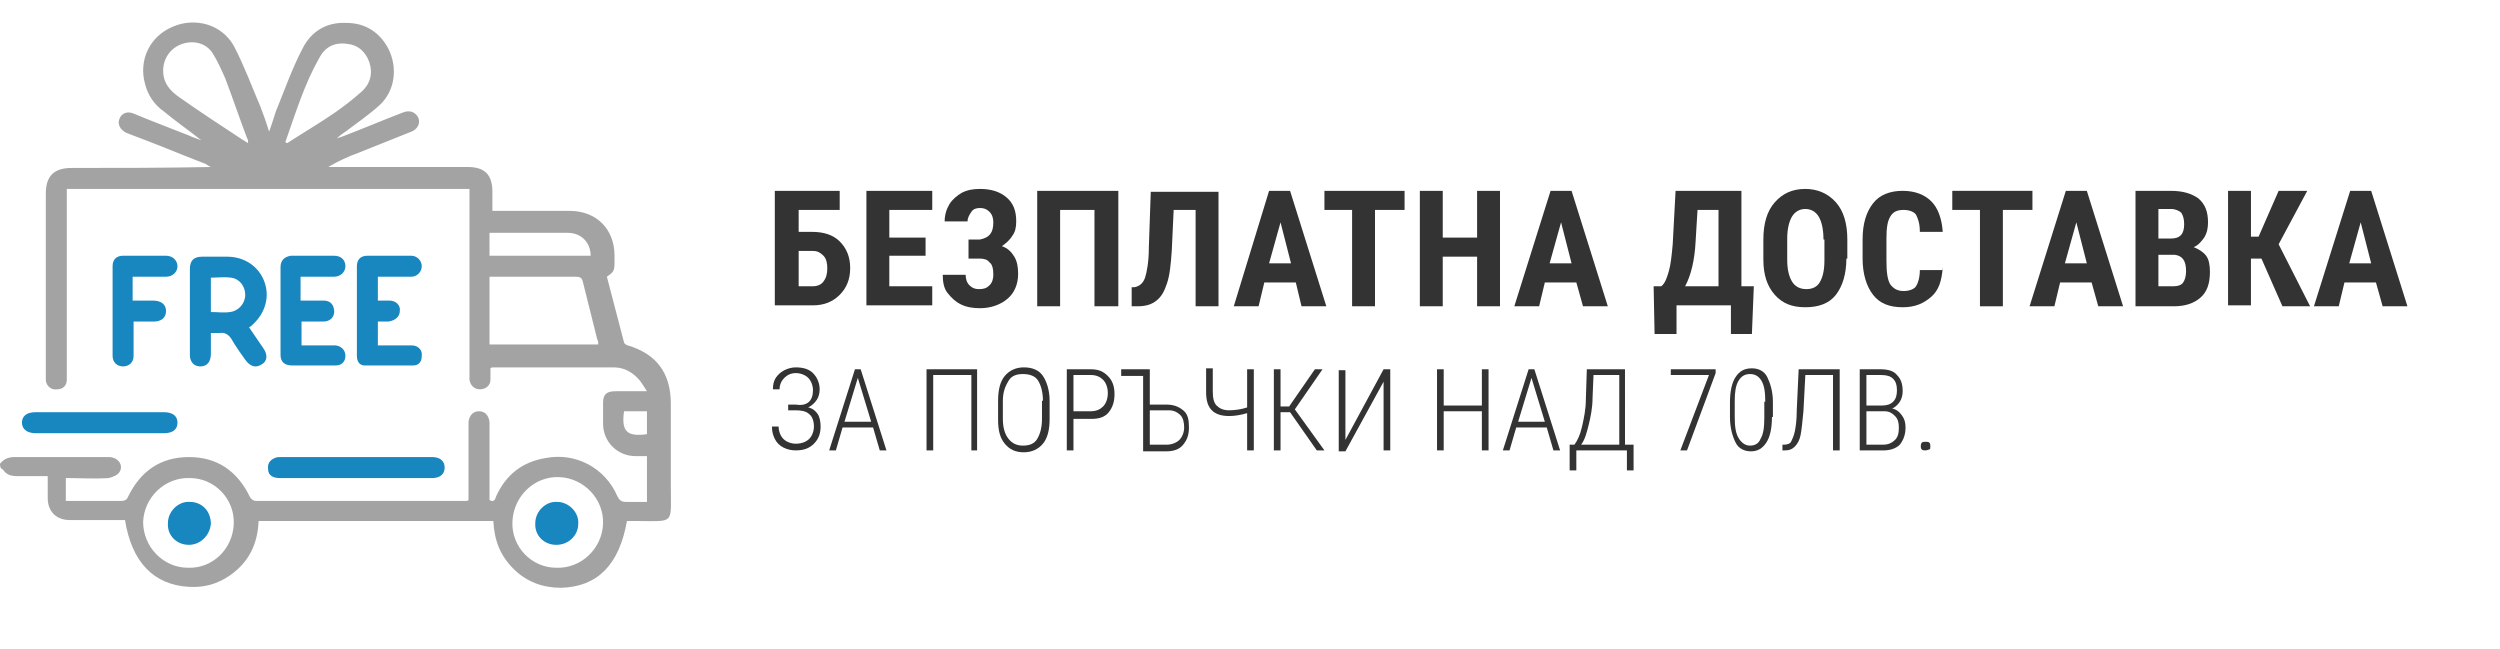 <?xml version="1.0" encoding="utf-8"?>
<!-- Generator: Adobe Illustrator 23.0.3, SVG Export Plug-In . SVG Version: 6.00 Build 0)  -->
<svg version="1.1" id="Layer_1" xmlns="http://www.w3.org/2000/svg" xmlns:xlink="http://www.w3.org/1999/xlink" x="0px" y="0px"
	 width="262px" height="68px" viewBox="0 0 262 68" style="enable-background:new 0 0 262 68;" xml:space="preserve">
<style type="text/css">
	.st0{fill:#A3A3A3;}
	.st1{fill:#1887C0;}
	.st2{fill:#333333;}
</style>
<g>
	<g>
		<path class="st2" d="M88,22h-4.3v2.3h1.4c1.2,0,2.2,0.3,2.9,1c0.7,0.7,1.1,1.6,1.1,2.8c0,1.2-0.4,2.1-1.1,2.8s-1.6,1.1-2.8,1.1h-4
			V20H88V22z M83.7,26.4V30h1.5c0.5,0,0.9-0.2,1.1-0.5c0.3-0.4,0.4-0.8,0.4-1.4c0-0.5-0.1-1-0.4-1.3s-0.6-0.5-1.1-0.5H83.7z"/>
		<path class="st2" d="M97,26.8h-3.8V30h4.5v2h-6.9V20h6.9v2h-4.5v2.9H97V26.8z"/>
		<path class="st2" d="M104.1,23.3c0-0.4-0.1-0.8-0.4-1.1s-0.6-0.4-1-0.4c-0.4,0-0.7,0.1-0.9,0.4c-0.2,0.3-0.4,0.6-0.4,1H99
			c0-0.7,0.2-1.3,0.5-1.8c0.3-0.5,0.8-0.9,1.3-1.2c0.6-0.3,1.2-0.4,1.9-0.4c1.2,0,2.1,0.3,2.8,0.9c0.7,0.6,1,1.4,1,2.5
			c0,0.6-0.1,1.1-0.4,1.5c-0.3,0.5-0.7,0.8-1.1,1.1c0.6,0.2,1,0.6,1.3,1.1c0.3,0.5,0.4,1.1,0.4,1.8c0,1.1-0.4,2-1.1,2.6
			c-0.7,0.6-1.7,1-2.9,1c-0.7,0-1.4-0.1-2-0.4c-0.6-0.3-1-0.7-1.4-1.2s-0.5-1.2-0.5-1.9h2.4c0,0.4,0.1,0.8,0.4,1.1
			c0.3,0.3,0.6,0.4,1,0.4c0.5,0,0.8-0.1,1.1-0.4c0.3-0.3,0.4-0.7,0.4-1.1c0-0.6-0.1-1.1-0.4-1.3c-0.2-0.3-0.6-0.4-1-0.4h-1.2v-2h1.2
			C103.7,24.9,104.1,24.4,104.1,23.3z"/>
		<path class="st2" d="M117.1,32.1h-2.4V22h-3.6v10.1h-2.4V20h8.5V32.1z"/>
		<path class="st2" d="M127.7,20v12.1h-2.4V22H123l-0.2,4.3c-0.1,1.4-0.2,2.5-0.5,3.4s-0.6,1.4-1.1,1.8c-0.5,0.4-1.1,0.6-2,0.6h-0.6
			v-2l0.3,0c0.5-0.1,0.9-0.4,1.1-1c0.2-0.6,0.4-1.7,0.4-3.2l0.2-5.8H127.7z"/>
		<path class="st2" d="M135.8,29.6h-3.3l-0.6,2.5h-2.6L133,20h2.2l3.8,12.1h-2.6L135.8,29.6z M133,27.6h2.3l-1.1-4.3L133,27.6z"/>
		<path class="st2" d="M147.1,22h-3v10.1h-2.4V22h-2.9v-2h8.4V22z"/>
		<path class="st2" d="M157.2,32.1h-2.4v-5.2h-3.6v5.2h-2.4V20h2.4v4.9h3.6V20h2.4V32.1z"/>
		<path class="st2" d="M165.2,29.6h-3.3l-0.6,2.5h-2.6l3.8-12.1h2.2l3.8,12.1h-2.6L165.2,29.6z M162.4,27.6h2.3l-1.1-4.3L162.4,27.6
			z"/>
		<path class="st2" d="M183.6,35h-2.2v-3h-5.7v3h-2.3l-0.1-5h0.8c0.4-0.3,0.6-0.9,0.8-1.6s0.3-1.7,0.4-2.8l0.3-5.6h6.9V30h1.3
			L183.6,35z M176.6,30h3.5v-8h-2.2l-0.2,3.3C177.6,27.3,177.2,28.9,176.6,30z"/>
		<path class="st2" d="M193.5,27.1c0,1.6-0.4,2.9-1.1,3.8s-1.8,1.3-3.2,1.3c-1.4,0-2.4-0.4-3.2-1.3c-0.8-0.9-1.2-2.1-1.2-3.7v-2.1
			c0-1.7,0.4-3,1.2-3.9c0.8-0.9,1.8-1.4,3.2-1.4c1.3,0,2.4,0.5,3.2,1.4s1.2,2.2,1.2,3.9V27.1z M191.1,25.1c0-1.1-0.2-1.9-0.5-2.4
			c-0.3-0.5-0.8-0.8-1.4-0.8c-0.6,0-1.1,0.3-1.4,0.8s-0.5,1.3-0.5,2.3v2.2c0,1.1,0.2,1.8,0.5,2.3c0.3,0.5,0.8,0.8,1.5,0.8
			c0.6,0,1.1-0.2,1.4-0.7c0.3-0.5,0.5-1.2,0.5-2.3V25.1z"/>
		<path class="st2" d="M203.6,28c-0.1,1.4-0.4,2.4-1.2,3.1s-1.7,1.1-3,1.1c-1.4,0-2.4-0.4-3.1-1.3s-1.1-2.2-1.1-3.8v-2
			c0-1.7,0.4-2.9,1.1-3.8s1.8-1.3,3.1-1.3c1.3,0,2.3,0.4,3,1.1c0.7,0.7,1.1,1.8,1.2,3.2h-2.4c0-0.9-0.2-1.4-0.4-1.8
			c-0.2-0.3-0.7-0.5-1.3-0.5c-0.7,0-1.1,0.2-1.4,0.7c-0.3,0.5-0.4,1.2-0.4,2.3v2.3c0,1.2,0.1,2,0.4,2.5c0.3,0.4,0.7,0.7,1.4,0.7
			c0.6,0,1.1-0.2,1.3-0.5s0.4-0.9,0.4-1.7H203.6z"/>
		<path class="st2" d="M212.9,22h-3v10.1h-2.4V22h-2.9v-2h8.4V22z"/>
		<path class="st2" d="M219.2,29.6h-3.3l-0.6,2.5h-2.6l3.8-12.1h2.2l3.8,12.1h-2.6L219.2,29.6z M216.4,27.6h2.3l-1.1-4.3L216.4,27.6
			z"/>
		<path class="st2" d="M223.8,32.1V20h3.7c1.3,0,2.2,0.3,2.9,0.8c0.7,0.6,1,1.4,1,2.5c0,0.6-0.1,1.1-0.4,1.6c-0.3,0.4-0.6,0.8-1.1,1
			c0.5,0.2,1,0.5,1.3,0.9s0.4,1,0.4,1.7c0,1.2-0.3,2.1-1,2.7s-1.6,0.9-2.8,0.9H223.8z M226.2,25h1.3c1,0,1.4-0.5,1.4-1.5
			c0-0.5-0.1-0.9-0.3-1.2c-0.2-0.2-0.6-0.4-1.1-0.4h-1.3V25z M226.2,26.8V30h1.6c0.4,0,0.8-0.1,1-0.4c0.2-0.3,0.3-0.7,0.3-1.2
			c0-1.1-0.4-1.6-1.2-1.7H226.2z"/>
		<path class="st2" d="M237,27.1h-1.1v4.9h-2.4V20h2.4v4.8h0.8l2.1-4.8h3l-3,5.6l3.3,6.5h-2.9L237,27.1z"/>
		<path class="st2" d="M249,29.6h-3.3l-0.6,2.5h-2.6l3.8-12.1h2.2l3.8,12.1h-2.6L249,29.6z M246.2,27.6h2.3l-1.1-4.3L246.2,27.6z"/>
	</g>
	<g>
		<path class="st2" d="M85.2,40.9c0-0.5-0.2-1-0.5-1.3s-0.8-0.5-1.3-0.5c-0.5,0-0.9,0.2-1.2,0.5s-0.5,0.7-0.5,1.2H81
			c0-0.5,0.1-0.9,0.3-1.2s0.5-0.6,0.9-0.8s0.8-0.3,1.2-0.3c0.8,0,1.4,0.2,1.8,0.6s0.7,1,0.7,1.7c0,0.4-0.1,0.8-0.3,1.1
			s-0.5,0.6-0.9,0.8c0.5,0.1,0.8,0.4,1,0.7s0.3,0.8,0.3,1.3c0,0.7-0.2,1.3-0.7,1.8s-1.1,0.7-1.9,0.7c-0.5,0-0.9-0.1-1.3-0.3
			s-0.7-0.5-0.9-0.9s-0.3-0.8-0.3-1.3h0.7c0,0.5,0.2,1,0.5,1.3s0.8,0.5,1.3,0.5c0.6,0,1.1-0.2,1.4-0.5c0.3-0.3,0.5-0.8,0.5-1.3
			c0-0.6-0.2-1.1-0.5-1.3c-0.3-0.3-0.8-0.4-1.4-0.4h-0.8v-0.6h0.8C84.6,42.6,85.2,42,85.2,40.9z"/>
		<path class="st2" d="M91.5,44.8h-3.2l-0.7,2.4h-0.7l2.7-8.5h0.6l2.7,8.5h-0.7L91.5,44.8z M88.5,44.2h2.8l-1.4-4.6L88.5,44.2z"/>
		<path class="st2" d="M102.5,47.2h-0.7v-7.9h-4v7.9h-0.7v-8.5h5.3V47.2z"/>
		<path class="st2" d="M110,43.9c0,1.1-0.2,2-0.7,2.6s-1.2,0.9-2,0.9c-0.9,0-1.5-0.3-2-0.9s-0.7-1.4-0.7-2.5V42c0-1.1,0.2-2,0.7-2.6
			s1.2-0.9,2-0.9c0.9,0,1.6,0.3,2,0.9s0.7,1.5,0.7,2.6V43.9z M109.3,42c0-0.9-0.2-1.6-0.5-2.1s-0.9-0.7-1.6-0.7
			c-0.7,0-1.2,0.2-1.5,0.7s-0.6,1.1-0.6,2.1v1.9c0,0.9,0.2,1.6,0.6,2.1s0.9,0.7,1.5,0.7c0.7,0,1.2-0.2,1.5-0.7s0.5-1.2,0.5-2.1V42z"
			/>
		<path class="st2" d="M112.5,43.7v3.5h-0.7v-8.5h2.5c0.8,0,1.3,0.2,1.8,0.7s0.7,1.1,0.7,1.9c0,0.8-0.2,1.4-0.6,1.9s-1,0.7-1.8,0.7
			H112.5z M112.5,43.1h1.8c0.6,0,1-0.2,1.3-0.5s0.5-0.8,0.5-1.4s-0.2-1.1-0.5-1.4s-0.7-0.5-1.3-0.5h-1.8V43.1z"/>
		<path class="st2" d="M117.5,38.7h3v3.7h1.7c0.8,0,1.3,0.2,1.8,0.6s0.6,1,0.6,1.8c0,0.8-0.2,1.3-0.6,1.8s-1,0.7-1.8,0.7h-2.4v-7.9
			h-2.3V38.7z M120.5,43v3.6h1.8c0.5,0,1-0.2,1.3-0.5s0.5-0.8,0.5-1.3c0-0.5-0.1-1-0.4-1.3s-0.7-0.5-1.2-0.5H120.5z"/>
		<path class="st2" d="M131.4,38.7v8.5h-0.7v-3.9c-0.7,0.2-1.3,0.3-1.9,0.3c-0.8,0-1.4-0.2-1.8-0.6s-0.6-1-0.6-1.9v-2.5h0.7v2.4
			c0,0.7,0.1,1.2,0.4,1.5s0.7,0.5,1.3,0.5c0.6,0,1.3-0.1,1.9-0.3v-4H131.4z"/>
		<path class="st2" d="M135.2,43.2h-1v4h-0.7v-8.5h0.7v3.9h0.9l2.7-3.9h0.8l-2.9,4.2l3.1,4.3h-0.8L135.2,43.2z"/>
		<path class="st2" d="M145,38.7h0.7v8.5H145V40l-4,7.3h-0.7v-8.5h0.7v7.3L145,38.7z"/>
		<path class="st2" d="M156,47.2h-0.7v-4.1h-4v4.1h-0.7v-8.5h0.7v3.8h4v-3.8h0.7V47.2z"/>
		<path class="st2" d="M162.1,44.8h-3.2l-0.7,2.4h-0.7l2.7-8.5h0.6l2.7,8.5h-0.7L162.1,44.8z M159.1,44.2h2.8l-1.4-4.6L159.1,44.2z"
			/>
		<path class="st2" d="M170.4,46.6h0.8l0,2.7h-0.7v-2.1h-5.3v2.1h-0.7v-2.7h0.5c0.3-0.4,0.6-1,0.8-1.9s0.4-1.8,0.4-2.9l0.1-3.1h4
			V46.6z M165.7,46.6h4v-7.3H167l-0.1,2.4c0,1-0.2,2-0.4,2.8S166.1,46.1,165.7,46.6z"/>
		<path class="st2" d="M179.8,39.1l-3,8.1h-0.7l3-7.9h-4v-0.6h4.7V39.1z"/>
		<path class="st2" d="M185.7,43.7c0,1.2-0.2,2.1-0.6,2.7s-0.9,0.9-1.6,0.9c-0.7,0-1.3-0.3-1.6-0.9s-0.6-1.5-0.6-2.7v-1.5
			c0-1.2,0.2-2.1,0.6-2.7s0.9-0.9,1.7-0.9c0.7,0,1.3,0.3,1.6,0.9s0.6,1.5,0.6,2.6V43.7z M185,42.1c0-1-0.1-1.7-0.4-2.2
			c-0.3-0.5-0.7-0.7-1.2-0.7c-0.5,0-0.9,0.2-1.2,0.7c-0.3,0.5-0.4,1.2-0.4,2.1v1.7c0,1,0.1,1.7,0.4,2.2c0.3,0.5,0.7,0.8,1.2,0.8
			c0.5,0,0.9-0.2,1.1-0.7c0.3-0.5,0.4-1.2,0.4-2.2V42.1z"/>
		<path class="st2" d="M192.8,38.7v8.5h-0.7v-7.9h-2.9l-0.2,3.8c-0.1,1.1-0.2,2-0.3,2.5s-0.3,0.9-0.6,1.2s-0.6,0.4-1,0.4h-0.3v-0.6
			l0.2,0c0.3,0,0.6-0.1,0.7-0.3s0.3-0.6,0.4-1.1s0.2-1.2,0.2-2.2l0.2-4.3H192.8z"/>
		<path class="st2" d="M194.9,47.2v-8.5h2.2c0.8,0,1.4,0.2,1.7,0.6c0.4,0.4,0.6,0.9,0.6,1.7c0,0.4-0.1,0.8-0.3,1.1s-0.5,0.6-0.8,0.7
			c0.4,0.1,0.7,0.3,1,0.7s0.4,0.8,0.4,1.3c0,0.7-0.2,1.3-0.6,1.8c-0.4,0.4-1,0.6-1.7,0.6H194.9z M195.6,42.5h1.6
			c0.5,0,0.9-0.1,1.2-0.4s0.4-0.7,0.4-1.2c0-0.5-0.1-0.9-0.4-1.2s-0.7-0.4-1.3-0.4h-1.5V42.5z M195.6,43.1v3.5h1.8
			c0.5,0,0.9-0.2,1.2-0.5c0.3-0.3,0.4-0.7,0.4-1.3c0-0.5-0.1-0.9-0.4-1.2c-0.3-0.3-0.6-0.5-1.1-0.5H195.6z"/>
		<path class="st2" d="M201.3,46.8c0-0.1,0-0.3,0.1-0.4s0.2-0.1,0.4-0.1s0.3,0,0.4,0.1s0.1,0.2,0.1,0.4c0,0.1,0,0.3-0.1,0.3
			s-0.2,0.1-0.4,0.1s-0.3,0-0.4-0.1S201.3,46.9,201.3,46.8z"/>
	</g>
</g>
<g>
	<path class="st0" d="M0,48.6c0.4-0.5,0.9-0.7,1.5-0.7c3.3,0,6.6,0,9.9,0c1,0,1.6,0.9,1.1,1.6c-0.2,0.3-0.7,0.5-1.1,0.6
		c-1.5,0.1-3,0-4.5,0c0,0.8,0,1.6,0,2.4c0.2,0,0.4,0,0.5,0c1.8,0,3.5,0,5.3,0c0.3,0,0.6-0.1,0.7-0.4c1.3-2.7,3.4-4.2,6.4-4.2
		c3,0,5.1,1.5,6.4,4.2c0.1,0.2,0.4,0.4,0.6,0.4c7.4,0,14.7,0,22.1,0c0,0,0.1,0,0.2-0.1c0-0.2,0-0.5,0-0.7c0-2.3,0-4.6,0-7
		c0-0.2,0-0.4,0-0.5c0.1-0.7,0.5-1.1,1.1-1.1c0.6,0,1,0.4,1.1,1.1c0,2.1,0,4.1,0,6.2c0,0.7,0,1.3,0,2c0.5,0.3,0.6-0.1,0.7-0.4
		c1-2.2,2.7-3.6,5.2-4c3.1-0.6,6.2,1,7.5,4c0.2,0.4,0.4,0.6,0.9,0.6c0.7,0,1.4,0,2.2,0c0-1.6,0-3.1,0-4.8c-0.4,0-0.8,0-1.2,0
		c-1.9,0-3.4-1.5-3.4-3.4c0-0.7,0-1.5,0-2.2c0-0.9,0.4-1.2,1.3-1.2c1,0,2,0,3.3,0c-0.4-0.6-0.6-1-1-1.4c-0.7-0.7-1.5-1.1-2.5-1.1
		c-4.2,0-8.4,0-12.6,0c-0.1,0-0.2,0-0.3,0.1c0,0.4,0,0.8,0,1.2c0,0.6-0.5,1-1.1,1c-0.6,0-1-0.4-1.1-1c0-0.2,0-0.5,0-0.7
		c0-6.2,0-12.3,0-18.5c0-0.3,0-0.5,0-0.8c-14.1,0-28.1,0-42.2,0c0,0.3,0,0.5,0,0.8c0,6.2,0,12.3,0,18.5c0,0.2,0,0.5,0,0.7
		c0,0.6-0.4,1-1,1c-0.6,0.1-1.1-0.3-1.2-0.9c0-0.2,0-0.4,0-0.6c0-6.3,0-12.7,0-19c0-1.8,0.8-2.7,2.7-2.7c4.9,0,9.7,0,14.6-0.1
		c-0.2-0.1-0.4-0.2-0.5-0.3c-2.6-1-5.2-2.1-7.9-3.1c-0.2-0.1-0.3-0.1-0.5-0.2c-0.6-0.3-0.9-0.9-0.7-1.4c0.2-0.6,0.8-0.9,1.5-0.6
		c1.9,0.8,3.8,1.5,5.8,2.3c0.4,0.2,0.8,0.3,1.3,0.5c-1.4-1.1-2.7-2-3.9-3c-1-0.7-1.7-1.7-2-2.9c-0.7-2.5,0.5-5,2.9-6
		c2.3-1,5.1-0.3,6.4,2c1.1,2.1,1.9,4.3,2.8,6.4c0.3,0.8,0.6,1.6,0.9,2.6c0.3-0.8,0.5-1.5,0.7-2.1c0.9-2.2,1.7-4.5,2.8-6.6
		c0.9-1.8,2.5-2.8,4.6-2.7c2,0,3.5,1,4.4,2.7c1,2,0.7,4.4-0.9,5.9c-1.1,1-2.4,1.9-3.6,2.8c-0.3,0.2-0.6,0.4-0.9,0.7
		c0.2-0.1,0.4-0.1,0.6-0.2c2.1-0.8,4.2-1.7,6.3-2.5c0.5-0.2,1-0.2,1.4,0.2c0.6,0.6,0.3,1.5-0.5,1.8c-1.8,0.7-3.7,1.5-5.5,2.2
		c-1.1,0.4-2.2,0.9-3.2,1.5c0.2,0,0.5,0,0.7,0c4.6,0,9.2,0,13.9,0c1.8,0,2.6,0.8,2.6,2.6c0,0.7,0,1.3,0,2c0.3,0,0.6,0,0.8,0
		c2.4,0,4.9,0,7.3,0c2.8,0,4.7,1.9,4.7,4.7c0,0.2,0,0.5,0,0.7c0,0.9-0.1,1-0.8,1.5c0.6,2.3,1.2,4.6,1.8,6.9c0,0.1,0.3,0.3,0.4,0.3
		c3,0.9,4.5,2.9,4.5,6.1c0,2.8,0,5.7,0,8.5c0,4.3,0.5,3.8-3.8,3.8c-0.3,0-0.5,0-0.8,0c-0.8,4.6-3.1,6.9-6.9,7c-1.9,0-3.6-0.6-5-2
		c-1.4-1.4-2-3-2.1-5c-8.2,0-16.4,0-24.6,0c-0.1,2.4-1,4.3-3,5.7c-1.3,0.9-2.7,1.3-4.3,1.2c-3.7-0.2-6-2.6-6.7-7c-1.2,0-2.3,0-3.5,0
		c-0.8,0-1.5,0-2.3,0c-1.4,0-2.3-0.9-2.3-2.3c0-0.7,0-1.5,0-2.3c-1,0-2.1,0-3.1,0c-0.7,0-1.2-0.1-1.6-0.7C0,49.1,0,48.8,0,48.6z
		 M62.7,36.1c0-0.2,0-0.4-0.1-0.5c-0.5-2-1-4-1.5-6c-0.1-0.5-0.3-0.6-0.8-0.6c-2.8,0-5.7,0-8.5,0c-0.2,0-0.4,0-0.5,0
		c0,2.4,0,4.7,0,7.1C55.2,36.1,58.9,36.1,62.7,36.1z M58.3,59.5c2.6,0.1,4.8-2,4.9-4.6c0.1-2.6-2-4.8-4.6-4.9
		c-2.6-0.1-4.8,2-4.9,4.7C53.6,57.3,55.7,59.5,58.3,59.5z M19.7,59.5c2.6,0.1,4.7-2,4.8-4.6c0.1-2.6-2-4.8-4.6-4.8
		c-2.6-0.1-4.8,2-4.9,4.6C15,57.3,17.1,59.5,19.7,59.5z M29.9,14.9c0.1,0,0.1,0.1,0.2,0.1c1.7-1.1,3.4-2.1,5-3.2
		c1-0.7,1.9-1.4,2.8-2.2c0.9-0.8,1.2-1.9,0.8-3.1c-0.4-1.1-1.2-1.8-2.3-1.9c-1.3-0.2-2.3,0.3-2.9,1.4C31.9,8.8,31,11.8,29.9,14.9z
		 M26,15c0-0.2,0-0.4-0.1-0.5c-0.8-2.1-1.5-4.2-2.3-6.3c-0.4-0.9-0.8-1.8-1.3-2.6c-0.7-1.1-2-1.4-3.2-1c-1.2,0.4-2,1.5-2,2.8
		c0,1.3,0.7,2.1,1.7,2.8c2,1.4,4.1,2.8,6.1,4.1C25.2,14.5,25.5,14.7,26,15z M51.3,26.8c3.6,0,7.1,0,10.6,0c0-1.4-1-2.4-2.4-2.4
		c-2.4,0-4.8,0-7.2,0c-0.3,0-0.7,0-1,0C51.3,25.2,51.3,25.9,51.3,26.8z M67.8,45.5c0-0.8,0-1.6,0-2.4c-0.8,0-1.6,0-2.4,0
		C65.1,45.2,65.7,45.8,67.8,45.5z"/>
	<path class="st1" d="M22.1,34.9c0,0.8,0,1.5,0,2.2c0,0.8-0.4,1.3-1.1,1.3c-0.7,0-1.1-0.5-1.1-1.2c0-3,0-6,0-9
		c0-0.9,0.4-1.3,1.3-1.3c0.9,0,1.7,0,2.6,0c1.8,0,3.3,1,3.9,2.6c0.6,1.6,0.1,3.3-1.2,4.5c-0.1,0.1-0.2,0.2-0.4,0.3
		c0.5,0.7,1,1.5,1.5,2.2c0.5,0.7,0.4,1.4-0.2,1.7c-0.6,0.4-1.2,0.2-1.7-0.5c-0.5-0.7-1-1.4-1.4-2.1c-0.3-0.5-0.7-0.8-1.3-0.7
		C22.8,34.9,22.5,34.9,22.1,34.9z M22.1,32.7c0.7,0,1.4,0.1,2,0c0.9-0.1,1.6-0.9,1.6-1.8c0-0.9-0.6-1.7-1.5-1.8
		c-0.7-0.1-1.4,0-2.1,0C22.1,30.3,22.1,31.4,22.1,32.7z"/>
	<path class="st1" d="M31.5,29c0,0.8,0,1.6,0,2.5c0.8,0,1.6,0,2.4,0c0.6,0,1,0.3,1.1,0.9c0.1,0.5-0.1,1-0.6,1.2
		c-0.2,0.1-0.5,0.1-0.7,0.1c-0.7,0-1.4,0-2.1,0c0,0.8,0,1.6,0,2.5c0.9,0,1.8,0,2.7,0c0.3,0,0.6,0,0.9,0c0.6,0.1,1,0.5,1,1.1
		c0,0.6-0.4,1-1,1c-0.8,0-1.7,0-2.5,0c-0.7,0-1.4,0-2.1,0c-0.8,0-1.2-0.4-1.2-1.1c0-3.1,0-6.1,0-9.2c0-0.7,0.4-1.1,1.1-1.2
		c1.5,0,3,0,4.5,0c0.7,0,1.2,0.4,1.2,1.1c0,0.6-0.5,1.1-1.2,1.1C33.8,29,32.6,29,31.5,29z"/>
	<path class="st1" d="M39.6,29c0,0.9,0,1.6,0,2.5c0.4,0,0.8,0,1.2,0c0.7,0,1.2,0.5,1.1,1.1c0,0.6-0.5,1-1.2,1.1c-0.3,0-0.7,0-1.1,0
		c0,0.8,0,1.6,0,2.5c0.2,0,0.5,0,0.7,0c1,0,1.9,0,2.9,0c0.6,0,1.1,0.5,1,1.1c0,0.6-0.3,1-0.9,1c-1.7,0-3.4,0-5.1,0
		c-0.5,0-0.8-0.4-0.8-1c0-3.1,0-6.3,0-9.4c0-0.7,0.4-1.1,1.1-1.1c1.5,0,3.1,0,4.6,0c0.6,0,1.1,0.5,1.1,1.1c0,0.6-0.5,1.1-1.1,1.1
		C42,29,40.9,29,39.6,29z"/>
	<path class="st1" d="M13.9,29c0,0.8,0,1.6,0,2.5c0.7,0,1.4,0,2.1,0c0.9,0,1.4,0.4,1.4,1.1c0,0.7-0.5,1.1-1.3,1.1
		c-0.7,0-1.4,0-2.1,0c0,0.3,0,0.5,0,0.8c0,0.9,0,1.9,0,2.8c0,0.7-0.5,1.1-1.1,1.1c-0.6,0-1.1-0.4-1.1-1.1c0-3.1,0-6.2,0-9.4
		c0-0.7,0.4-1.1,1.1-1.1c1.5,0,3,0,4.5,0c0.7,0,1.2,0.5,1.2,1.1c0,0.6-0.5,1.1-1.2,1.1C16.2,29,15.1,29,13.9,29z"/>
	<path class="st1" d="M37.3,50.1c-2.7,0-5.3,0-8,0c-0.7,0-1.2-0.3-1.2-0.9c-0.1-0.6,0.2-1,0.7-1.2c0.2-0.1,0.4-0.1,0.6-0.1
		c5.3,0,10.6,0,15.9,0c0.8,0,1.3,0.4,1.3,1.1c0,0.7-0.5,1.1-1.3,1.1C42.7,50.1,40,50.1,37.3,50.1z"/>
	<path class="st1" d="M10.5,43.2c2.2,0,4.5,0,6.7,0c0.9,0,1.4,0.4,1.4,1.1c0,0.7-0.5,1.1-1.4,1.1c-4.5,0-9,0-13.5,0
		c-0.8,0-1.4-0.4-1.4-1.1c0-0.7,0.5-1.1,1.4-1.1C6,43.2,8.2,43.2,10.5,43.2z"/>
	<path class="st1" d="M58.3,57.1c-1.3,0-2.3-1-2.2-2.3c0-1.2,1.1-2.3,2.3-2.2c1.2,0,2.3,1.1,2.2,2.3C60.6,56.1,59.6,57.1,58.3,57.1z
		"/>
	<path class="st1" d="M19.8,57.1c-1.3,0-2.3-1-2.2-2.3c0-1.2,1.1-2.3,2.3-2.2c1.3,0,2.2,1,2.2,2.3C22,56.1,21,57.1,19.8,57.1z"/>
</g>
</svg>
